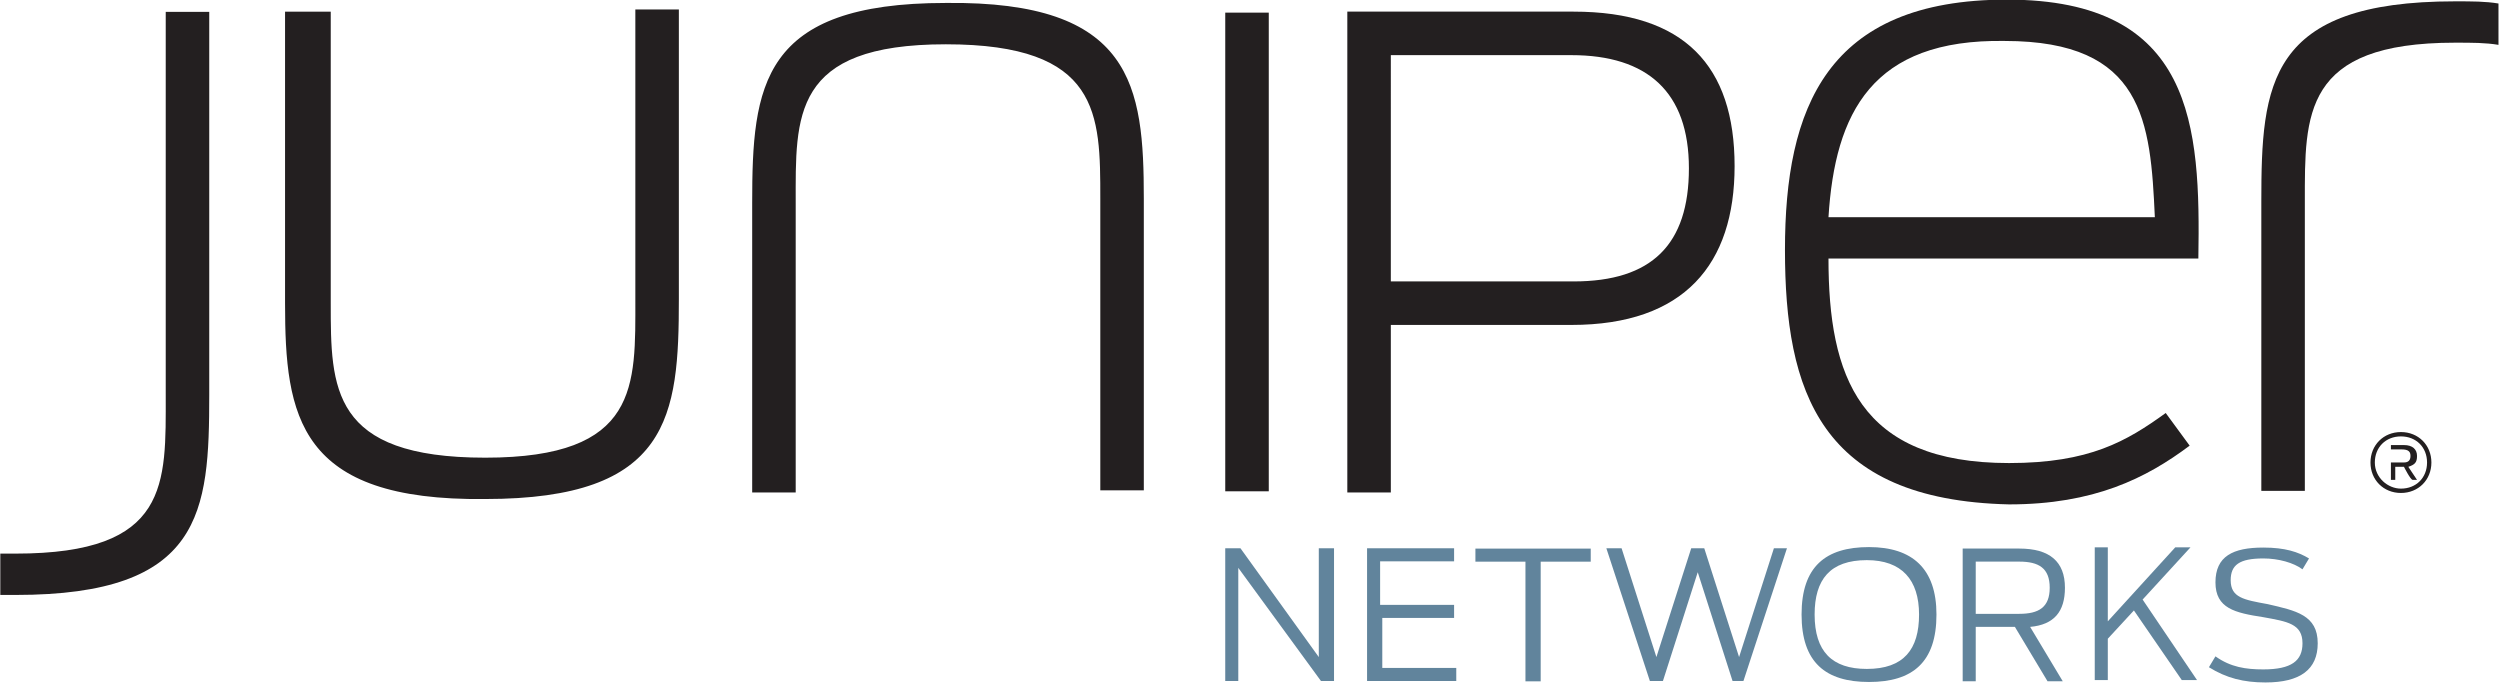 <?xml version="1.0" encoding="utf-8"?>
<!-- Generator: Adobe Illustrator 21.1.0, SVG Export Plug-In . SVG Version: 6.00 Build 0)  -->
<svg version="1.1"
	 id="Calque_1" xmlns:cc="http://creativecommons.org/ns#" xmlns:dc="http://purl.org/dc/elements/1.1/" xmlns:rdf="http://www.w3.org/1999/02/22-rdf-syntax-ns#"
	 xmlns="http://www.w3.org/2000/svg" xmlns:xlink="http://www.w3.org/1999/xlink" x="0px" y="0px" viewBox="0 0 319 87.2"
	 style="enable-background:new 0 0 319 87.2;" xml:space="preserve">
<style type="text/css">
	.st0{fill:#61849C;}
	.st1{clip-path:url(#SVGID_2_);}
	.st2{fill:#231F20;}
	.st3{clip-path:url(#SVGID_4_);}
	.st4{clip-path:url(#SVGID_6_);}
</style>
<g transform="translate(69.286,-19.505)">
	<g transform="matrix(2.221,0,0,2.221,-172.254,-315.178)">
		<g transform="matrix(1.25,0,0,-1.25,119.253,185.065)">
			<path class="st0" d="M-2,2.3h0.7l3.6-5v5H3v-6.1H2.4l-3.8,5.2v-5.2H-2C-2-3.8-2,2.3-2,2.3z"/>
		</g>
		<g transform="matrix(1.25,0,0,-1.25,127.401,185.065)">
			<path class="st0" d="M-2,2.3h4V1.7h-3.4v-2H2v-0.6h-3.3v-2.3h3.4v-0.6H-2C-2-3.8-2,2.3-2,2.3z"/>
		</g>
		<g transform="matrix(1.25,0,0,-1.25,136.501,185.835)">
			<path class="st0" d="M-2,2.3h-2.3v0.6H1V2.3h-2.3v-5.5H-2C-2-3.2-2,2.3-2,2.3z"/>
		</g>
		<g transform="matrix(1.25,0,0,-1.25,141.149,185.065)">
			<path class="st0" d="M-2,2.3h0.7l1.6-5l1.6,5h0.6l1.6-5l1.6,5h0.6l-2-6.1H3.8L2.2,1.2L0.6-3.8H0C0-3.8-2,2.3-2,2.3z"/>
		</g>
		<g transform="matrix(1.25,0,0,-1.25,-7.371,1099.041)">
			<g>
				<defs>
					<polygon id="SVGID_1_" points="43,727 159.1,727 159.1,758.7 43,758.7 43,727 					"/>
				</defs>
				<clipPath id="SVGID_2_">
					<use xlink:href="#SVGID_1_"  style="overflow:visible;"/>
				</clipPath>
				<g class="st1">
					<g transform="translate(133.188,728.136)">
						<path class="st0" d="M-2,2.3c0,1.6-0.8,2.5-2.4,2.5c-1.7,0-2.4-0.9-2.4-2.5c0-1.7,0.8-2.5,2.4-2.5C-2.7-0.2-2,0.7-2,2.3
							 M-7.4,2.3c0,2.2,1.1,3.1,3.1,3.1c2,0,3.1-1,3.1-3.1c0-2.2-1.1-3.1-3.1-3.1C-6.3-0.8-7.4,0.1-7.4,2.3"/>
					</g>
					<g transform="translate(137.793,728.168)">
						<path class="st0" d="M-2,2.3c0.9,0,1.4,0.3,1.4,1.2c0,0.9-0.5,1.2-1.4,1.2h-2V2.3H-2z M-2.2,1.7H-4v-2.5h-0.6v6.1H-2
							c1.4,0,2.1-0.6,2.1-1.8c0-1.1-0.5-1.7-1.6-1.8L0-0.8h-0.7C-0.7-0.8-2.2,1.7-2.2,1.7z"/>
					</g>
					<g transform="translate(143.063,728.324)">
						<path class="st0" d="M-2,2.3L-3.2,1v-1.9h-0.6v6.1h0.6V1.8l3.1,3.4h0.7l-2.2-2.4l2.5-3.7H0.2L-2,2.3z"/>
					</g>
					<g transform="translate(146.511,725.714)">
						<path class="st0" d="M-2,2.3l0.3,0.5c0.7-0.5,1.4-0.6,2.2-0.6c1.3,0,1.8,0.4,1.8,1.2c0,0.9-0.7,1-1.8,1.2
							C-0.8,4.8-1.7,5-1.7,6.2c0,1.2,0.8,1.6,2.2,1.6c1,0,1.6-0.2,2.1-0.5L2.3,6.8C1.9,7.1,1.2,7.3,0.5,7.3C-0.6,7.3-1,7-1,6.3
							c0-0.8,0.6-0.9,1.7-1.1C2,4.9,3,4.7,3,3.4c0-1.2-0.8-1.8-2.4-1.8C-0.4,1.6-1.2,1.8-2,2.3"/>
					</g>
					<g transform="translate(157.819,756.319)">
						<path class="st2" d="M-2,2.3c-8.6,0-8.9-3.8-8.9-9.2v-13.3h2v13.3C-8.9-2.9-9,0.4-2,0.4c0.8,0,1.4,0,2-0.1v1.9
							C-0.6,2.3-1.2,2.3-2,2.3"/>
					</g>
					<g transform="translate(58.087,742.445)">
						<path class="st2" d="M-2,2.3v13.4h2.1V2.3c0-3.9,0-7.1,7.1-7.1c7.1,0,6.9,3.3,6.9,7.3v13.3h2V2.5c0-5.4-0.4-9.2-8.9-9.2
							C-1.4-6.8-2-2.9-2,2.3"/>
					</g>
					<g transform="translate(97.557,747.245)">
						<path class="st2" d="M-2,2.3v-13.4H-4V2.3c0,3.9,0,7.1-7.1,7.1c-7.1,0-6.9-3.3-6.9-7.3v-13.3h-2V2.1c0,5.4,0.4,9.2,8.9,9.2
							C-2.5,11.4-2,7.5-2,2.3"/>
					</g>
					<path class="st2" d="M99.3,758.1h2v-22h-2V758.1z"/>
					<g transform="translate(117.31,743.446)">
						<path class="st2" d="M-2,2.3c3.6,0,5.3,1.7,5.3,5.2c0,3.5-1.9,5.2-5.4,5.2h-8.3V2.3C-10.3,2.3-2,2.3-2,2.3z M-12.3,14.7H-2
							c5.1,0,7.4-2.5,7.4-7.1c0-4.5-2.3-7.3-7.5-7.3h-8.3v-7.7h-2V14.7z"/>
					</g>
				</g>
			</g>
		</g>
		<g transform="matrix(1.25,0,0,-1.25,-7.371,1099.041)">
			<g>
				<defs>
					<polygon id="SVGID_3_" points="43,727.3 157.9,727.3 157.9,758.7 43,758.7 43,727.3 					"/>
				</defs>
				<clipPath id="SVGID_4_">
					<use xlink:href="#SVGID_3_"  style="overflow:visible;"/>
				</clipPath>
				<g class="st3">
					<g transform="translate(129.025,746.398)">
						<path class="st2" d="M-2,2.3h15c-0.2,4.4-0.5,8.1-6.9,8.1C0,10.5-1.7,7.1-2,2.3 M-4,0.8c0,6.5,1.9,11.5,10.2,11.5
							c8.6,0,8.9-5.8,8.8-11.9H-2c0-5.4,1.4-9.4,8.3-9.4c3.7,0,5.4,1,7.2,2.3l1.1-1.5c-2-1.5-4.4-2.7-8.3-2.7C-2.4-10.7-4-5.7-4,0.8
							"/>
					</g>
					<g transform="translate(45.703,729.036)">
						<path class="st2" d="M-2,2.3c8.6,0,8.9,3.8,8.9,9.2v17.6h-2V11.5c0-4.1,0.2-7.3-6.9-7.3c-0.3,0-0.5,0-0.8,0V2.3
							C-2.5,2.3-2.2,2.3-2,2.3"/>
					</g>
				</g>
			</g>
		</g>
		<g transform="matrix(1.25,0,0,-1.25,-7.371,1099.041)">
			<g>
				<defs>
					<polygon id="SVGID_5_" points="43,727 159.1,727 159.1,758.7 43,758.7 43,727 					"/>
				</defs>
				<clipPath id="SVGID_6_">
					<use xlink:href="#SVGID_5_"  style="overflow:visible;"/>
				</clipPath>
				<g class="st4">
					<g transform="translate(155.336,736.323)">
						<path class="st2" d="M-2,2.3c-0.7,0-1.2-0.5-1.2-1.2S-2.6-0.1-2-0.1c0.7,0,1.2,0.5,1.2,1.2S-1.3,2.3-2,2.3 M-2-0.3
							c-0.8,0-1.4,0.6-1.4,1.4c0,0.8,0.6,1.4,1.4,1.4s1.4-0.6,1.4-1.4C-0.6,0.3-1.2-0.3-2-0.3"/>
					</g>
					<g transform="translate(155.475,735.125)">
						<path class="st2" d="M-2,2.3c0.2,0,0.3,0.1,0.3,0.3c0,0.2-0.1,0.3-0.4,0.3h-0.5V2.3H-2z M-2,2.1h-0.4V1.5h-0.2v1.6H-2
							c0.4,0,0.6-0.2,0.6-0.5c0-0.3-0.1-0.4-0.4-0.5l0.4-0.6h-0.2C-1.7,1.5-2,2.1-2,2.1z"/>
					</g>
				</g>
			</g>
		</g>
	</g>
</g>
</svg>
